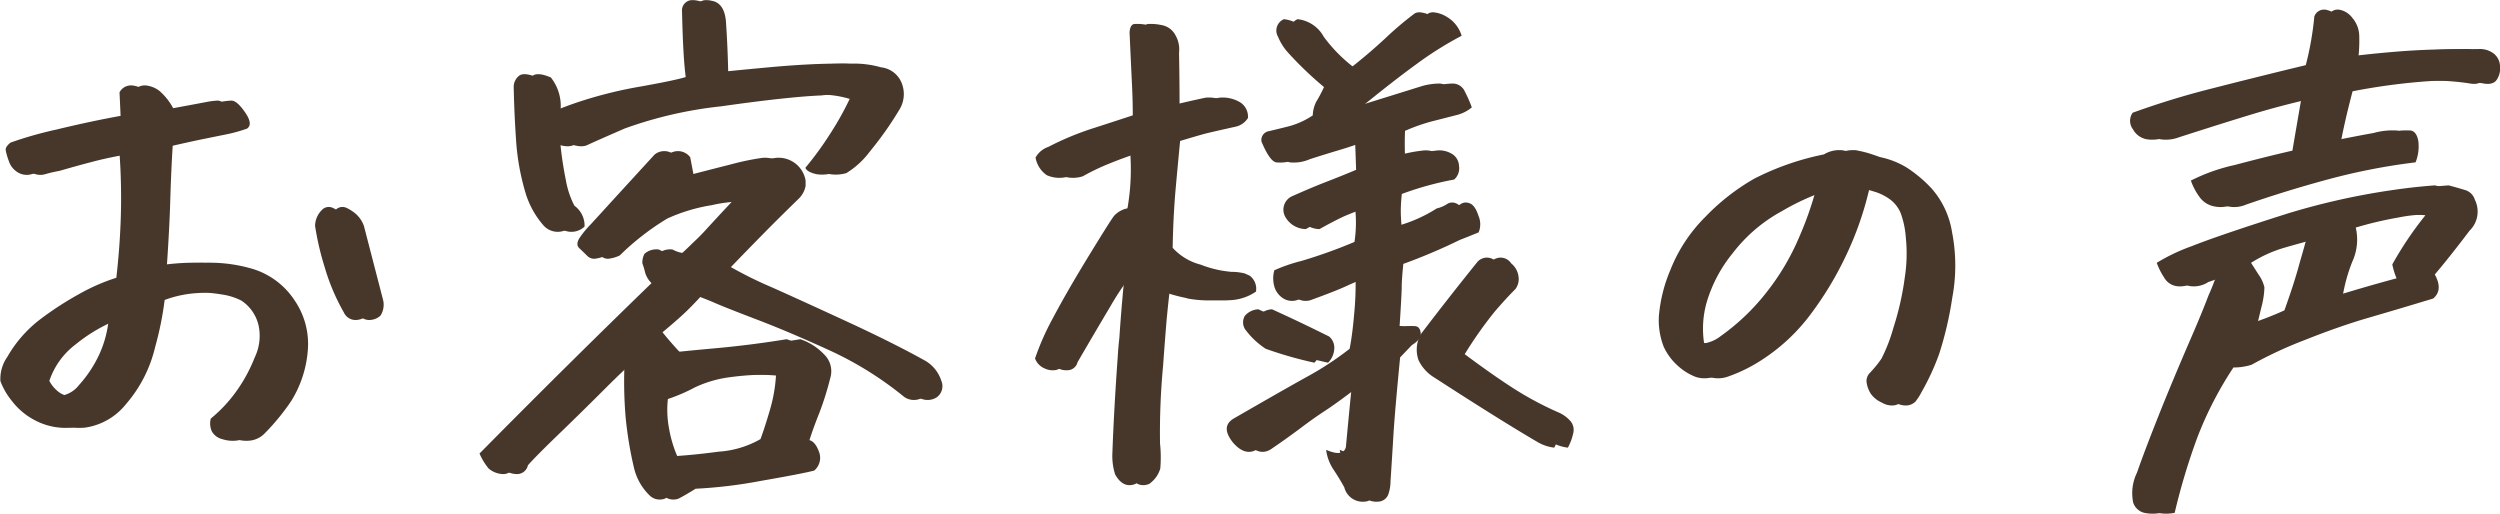<svg xmlns="http://www.w3.org/2000/svg" width="182.819" height="37.564" viewBox="0 0 182.819 37.564">
  <defs>
    <style>
      .cls-1 {
        fill: #47372b;
      }
    </style>
  </defs>
  <g id="ttl-voice" transform="translate(-4.97 -34.648)">
    <path id="パス_29265" data-name="パス 29265" class="cls-1" d="M13.477-10.039q.273-2.383.332-4.629t-.1-4.473q-1.641.273-2.852.586t-2.539.7a9.265,9.265,0,0,0-1.016.234,1.253,1.253,0,0,1-1.016-.117,1.5,1.5,0,0,1-.664-.82,4.958,4.958,0,0,1-.234-.8q-.039-.254.352-.566A28.09,28.09,0,0,1,9.1-20.879q2.5-.605,4.688-1-.039-.937-.078-1.719a.935.935,0,0,1,.82-.508h.078a1.945,1.945,0,0,1,1.055.43,4.44,4.44,0,0,1,1.055,1.406q2.539-.469,3.359-.625a5.383,5.383,0,0,1,.8-.1q.41-.02,1.016.859t.137,1.191a10.978,10.978,0,0,1-1.465.41q-.684.137-1.641.332t-2.324.508q-.117,1.875-.176,3.926t-.254,4.9a17.231,17.231,0,0,1,3.125-.273,11.088,11.088,0,0,1,3.2.469,5.631,5.631,0,0,1,3.027,2.3,5.636,5.636,0,0,1,.957,3.652,8.206,8.206,0,0,1-1.211,3.691,16.441,16.441,0,0,1-1.992,2.422,1.794,1.794,0,0,1-.957.469,2.447,2.447,0,0,1-1.094-.1,1.185,1.185,0,0,1-.762-.566,1.4,1.4,0,0,1-.078-.937,10.45,10.45,0,0,0,1.934-2.09,11.273,11.273,0,0,0,1.27-2.363,3.647,3.647,0,0,0,.293-2.344,2.968,2.968,0,0,0-1.27-1.836,4.614,4.614,0,0,0-1.465-.449,10.144,10.144,0,0,0-2.656-.1,8.19,8.19,0,0,0-2.48.508,23.628,23.628,0,0,1-.7,3.457A9.767,9.767,0,0,1,13.2-.82,4.691,4.691,0,0,1,10.2.918,4.781,4.781,0,0,1,7.578.41,5.086,5.086,0,0,1,5.82-1.055,5.175,5.175,0,0,1,5-2.48a2.8,2.8,0,0,1,.508-1.777A9.149,9.149,0,0,1,7.949-7.031a23.783,23.783,0,0,1,2.91-1.875A14.191,14.191,0,0,1,13.477-10.039ZM7.578-2.5a2.424,2.424,0,0,0,.723.84,1.465,1.465,0,0,0,1.211.234,2.047,2.047,0,0,0,1.23-.762,8.941,8.941,0,0,0,1.523-2.324,8.041,8.041,0,0,0,.664-2.6A11.747,11.747,0,0,0,9.512-5.176,5.568,5.568,0,0,0,7.578-2.5Zm22.539-5a15.343,15.343,0,0,1-1.406-3.32,20.548,20.548,0,0,1-.7-3.008,1.669,1.669,0,0,1,.586-1.25.693.693,0,0,1,.7-.078,3.03,3.03,0,0,1,.7.449,2.163,2.163,0,0,1,.586.879q.7,2.7,1.406,5.43a1.468,1.468,0,0,1-.2,1.133,1.22,1.22,0,0,1-.8.313A.932.932,0,0,1,30.117-7.5Zm24.606-9.883q2.266-.586,3.73-.957a18.793,18.793,0,0,1,2.129-.449,2,2,0,0,1,2.3,1.641v.391a1.777,1.777,0,0,1-.547.977q-1.406,1.367-2.559,2.539T57.419-10.82a29.09,29.09,0,0,0,3.008,1.484q2.187.977,5.566,2.539t5.684,2.852A2.619,2.619,0,0,1,72.809-2.5a1,1,0,0,1-.352,1.211,1.242,1.242,0,0,1-1.367-.039A25.279,25.279,0,0,0,65.6-4.746q-2.949-1.348-5.254-2.227T57.282-8.184q-.762-.332-1.855-.723-.625.7-1.23,1.289T52.419-6.055q.625.781,1.328,1.523.938-.117,3.535-.352T62.5-5.547a4.3,4.3,0,0,1,1.738,1.113A1.71,1.71,0,0,1,64.684-2.7a21.4,21.4,0,0,1-.82,2.6q-.43,1.074-.7,1.934.43.117.7.859a1.219,1.219,0,0,1-.352,1.367q-.9.234-3.945.762a34.437,34.437,0,0,1-4.727.566q-.82.508-1.25.723a1.066,1.066,0,0,1-1.055-.176,4.121,4.121,0,0,1-1.211-2.109A27.671,27.671,0,0,1,50.72.156a31.494,31.494,0,0,1-.059-4.375q-.781.625-2.48,2.324t-3.34,3.281Q43.2,2.969,42.575,3.672a.813.813,0,0,1-.82.645,1.7,1.7,0,0,1-1.055-.41,4.535,4.535,0,0,1-.664-1.094q6.25-6.328,12.578-12.461a1.75,1.75,0,0,1-.469-.781,5.808,5.808,0,0,0-.2-.664,1.33,1.33,0,0,1,.156-.7,1.314,1.314,0,0,1,1.055-.312,2.168,2.168,0,0,0,1.172.273h.508q.391-.352.781-.742.508-.469.938-.937.781-.859,1.953-2.109a10.621,10.621,0,0,0-2.5.273,12.617,12.617,0,0,0-3.242.977,18.829,18.829,0,0,0-3.477,2.7,2.617,2.617,0,0,1-.781.234.707.707,0,0,1-.605-.215q-.254-.254-.566-.547t.059-.82a7.247,7.247,0,0,1,.8-.957q2.852-3.125,4.648-5.078a1.12,1.12,0,0,1,1.6.2Q54.606-18.008,54.723-17.383ZM61.716-2.891a20.4,20.4,0,0,0-4.473.137,8.451,8.451,0,0,0-2.48.742,12.722,12.722,0,0,1-1.953.84A7.3,7.3,0,0,0,52.888.938a9.023,9.023,0,0,0,.625,2.109q1.836-.078,4.023-.371a7.069,7.069,0,0,0,3.047-.918Q60.9.9,61.266-.352A11.3,11.3,0,0,0,61.716-2.891ZM57.067-28.633q.117,1.758.156,3.594,1.016-.117,3.965-.391t5.254-.273a7.215,7.215,0,0,1,1.953.273,1.842,1.842,0,0,1,1.543,1.23,2.166,2.166,0,0,1-.215,1.895,24.479,24.479,0,0,1-1.875,2.7l-.312.391a6.1,6.1,0,0,1-1.68,1.523,2.773,2.773,0,0,1-1.172.078q-.7-.156-.82-.469a23.57,23.57,0,0,0,1.758-2.4,22.284,22.284,0,0,0,1.484-2.637,7.352,7.352,0,0,0-3.066-.254q-2.441.1-7.363.8a29.983,29.983,0,0,0-7.031,1.621q-2.109.918-2.734,1.211t-1.992-.41a26.089,26.089,0,0,0,.43,2.969,6.453,6.453,0,0,0,.625,1.875,1.785,1.785,0,0,1,.742,1.523,1.391,1.391,0,0,1-2.031-.117,6.419,6.419,0,0,1-1.25-2.227,17.363,17.363,0,0,1-.723-3.906q-.137-1.992-.176-3.906a1.037,1.037,0,0,1,.43-.9q.391-.234,1.289.156a3.359,3.359,0,0,1,.664,2.7,26.759,26.759,0,0,1,2.734-1.035,31.534,31.534,0,0,1,4.219-1.016q2.5-.449,3.242-.684-.2-1.484-.273-4.922a.752.752,0,0,1,.82-.7,1.284,1.284,0,0,1,.313.039Q56.989-30.156,57.067-28.633ZM112.1-13.359q-.859.352-1.367.547a42.036,42.036,0,0,1-4.141,1.758q-.117,1.172-.117,1.66t-.156,2.91q.742-.039,1.113-.02t.43.488q.059.469-.645.9l-.859.9q-.391,4.023-.488,5.645t-.215,3.418a2.949,2.949,0,0,1-.156.938.815.815,0,0,1-.742.547,1.39,1.39,0,0,1-1.484-1.055q-.391-.7-.8-1.309a3.348,3.348,0,0,1-.527-1.426q1.25.547,1.445-.2.273-2.93.469-4.844-2.031,1.563-2.93,2.148T99.017,1Q98,1.758,96.908,2.5q-.859.547-1.758-.469-.977-1.211.078-1.8,3.516-2.031,5.313-3.027a22.8,22.8,0,0,0,3.125-2.051q.2-1.016.332-2.559a22.642,22.642,0,0,0,.1-2.715q-.859.313-1.66.684T99.8-8.4a1.2,1.2,0,0,1-1.055-.176,1.5,1.5,0,0,1-.605-.9,2.15,2.15,0,0,1,.02-1.113,11.971,11.971,0,0,1,1.992-.684,37.266,37.266,0,0,0,3.867-1.387,9.33,9.33,0,0,0,.039-2.539,16.865,16.865,0,0,0-1.875.7q-.82.391-1.719.9a1.751,1.751,0,0,1-1.484-.859,1.08,1.08,0,0,1,.43-1.523q1.484-.664,2.6-1.094t2.129-.859q-.039-1.211-.078-2.187-.977.391-2.09.723t-2.207.684a2.916,2.916,0,0,1-1.484.234Q97.806-18.594,97.22-20a.654.654,0,0,1,.547-.762q.586-.137,1.445-.352a5.829,5.829,0,0,0,1.758-.8,2.367,2.367,0,0,1,.254-1,9.347,9.347,0,0,0,.566-1.074,25.783,25.783,0,0,1-2.578-2.461,4.019,4.019,0,0,1-.781-1.211.9.9,0,0,1,.43-1.289,2.483,2.483,0,0,1,1.914,1.289,11.1,11.1,0,0,0,2.617,2.539q1.484-1.133,2.852-2.4a24.023,24.023,0,0,1,2.188-1.855.775.775,0,0,1,.352-.078,2.238,2.238,0,0,1,1.016.352,2.38,2.38,0,0,1,1.055,1.367,25.645,25.645,0,0,0-3.3,2.07q-1.777,1.289-4.355,3.4l5.781-1.8a4.8,4.8,0,0,1,1.172-.176.965.965,0,0,1,.938.586A9.48,9.48,0,0,1,111.6-22.5a2.726,2.726,0,0,1-1.055.547l-1.836.469a13.531,13.531,0,0,0-1.992.7q-.039.9,0,1.953a10.816,10.816,0,0,1,2.266-.508,1.76,1.76,0,0,1,1.094.2,1.072,1.072,0,0,1,.586.9,1.107,1.107,0,0,1-.352,1.016,22.769,22.769,0,0,0-3.828,1.055,12.275,12.275,0,0,0-.078,1.25,12.275,12.275,0,0,0,.078,1.25,10.53,10.53,0,0,0,3.555-1.445,2.194,2.194,0,0,0,.742-.312.692.692,0,0,1,.664-.059q.391.137.645.918A1.549,1.549,0,0,1,112.1-13.359Zm6.523,15.742a3.111,3.111,0,0,1-1.25-.43q-2.734-1.6-7.5-4.687A2.979,2.979,0,0,1,108.7-4.023a2.334,2.334,0,0,1,.156-1.875q1.992-2.617,4.1-5.234a.925.925,0,0,1,1.523.039,1.457,1.457,0,0,1,.527.9,1.227,1.227,0,0,1-.215.977q-.7.7-1.523,1.66a29.346,29.346,0,0,0-2.187,3.105q2.148,1.6,3.691,2.578A23.672,23.672,0,0,0,117.923-.2a2.453,2.453,0,0,1,.84.586.985.985,0,0,1,.254.938A3.971,3.971,0,0,1,118.627,2.383ZM101.088-3.828a28.974,28.974,0,0,1-3.555-1.016,5.752,5.752,0,0,1-1.523-1.445.94.94,0,0,1,0-.977,1.4,1.4,0,0,1,.977-.469q2.07.938,4.18,1.992a1.08,1.08,0,0,1,.371.957A1.536,1.536,0,0,1,101.088-3.828ZM87.611-19.3q-1.445.469-2.539.918a16.551,16.551,0,0,0-1.914.918,2.268,2.268,0,0,1-1.641-.078,1.968,1.968,0,0,1-.82-1.289,1.709,1.709,0,0,1,.938-.781A21.2,21.2,0,0,1,84.994-21q1.875-.605,2.813-.918,0-1.094-.059-2.285t-.176-3.77q.039-.586.352-.625a3.646,3.646,0,0,1,.977.078,1.414,1.414,0,0,1,1.016.723,2.083,2.083,0,0,1,.273,1.309q.039,1.992.039,3.945,1.6-.391,2.891-.664a2.487,2.487,0,0,1,1.563.352,1.246,1.246,0,0,1,.547,1.133,1.432,1.432,0,0,1-.859.625q-1.953.43-2.441.566t-1.66.488q-.117,1.172-.312,3.32t-.234,4.492A4.159,4.159,0,0,0,91.771-11a7.982,7.982,0,0,0,2.246.527,4.012,4.012,0,0,1,.977.117l.352.156a1.186,1.186,0,0,1,.469,1.172,3.6,3.6,0,0,1-1.836.625,8.706,8.706,0,0,1-2.148-.117l-.117-.039a11.274,11.274,0,0,1-2.187-.664q-.078.547-.234,2.148-.117,1.367-.273,3.516A52.178,52.178,0,0,0,88.8,2.07a9.7,9.7,0,0,1,.02,1.836A2.052,2.052,0,0,1,88,5.039q-.9.352-1.484-.7a4.446,4.446,0,0,1-.2-1.562q.117-3.242.391-7.031.039-.7.117-1.367.2-2.969.469-5.352A20,20,0,0,0,85.17-7.949q-1.152,1.934-2.4,4.082a.777.777,0,0,1-.547.566,1.354,1.354,0,0,1-.879-.117,1.246,1.246,0,0,1-.684-.723,18.919,18.919,0,0,1,1.328-2.988q.977-1.855,2.578-4.473t1.875-2.969a1.822,1.822,0,0,1,.977-.547A16.51,16.51,0,0,0,87.611-19.3Zm53.083,2.656a23.969,23.969,0,0,1-1.738,5,24.679,24.679,0,0,1-2.7,4.434,13.8,13.8,0,0,1-3.77,3.379,11.306,11.306,0,0,1-2.148,1.016,2.123,2.123,0,0,1-1.328.039,4.089,4.089,0,0,1-1.27-.762A4.246,4.246,0,0,1,126.631-5a5.341,5.341,0,0,1-.352-2.227,10.959,10.959,0,0,1,.84-3.379,11.314,11.314,0,0,1,2.539-3.867,15.913,15.913,0,0,1,3.594-2.812,19.719,19.719,0,0,1,5.1-1.777,2.126,2.126,0,0,1,1.055-.312h.234a8.879,8.879,0,0,1,1,.234q.371.117.8.273a6.177,6.177,0,0,1,1.953.762,9.607,9.607,0,0,1,1.836,1.543,6.3,6.3,0,0,1,1.484,3.164,12.726,12.726,0,0,1,.02,4.824,25.516,25.516,0,0,1-.957,4.1,17.375,17.375,0,0,1-1.289,2.793,3.917,3.917,0,0,1-.449.7,1.007,1.007,0,0,1-.566.273,1.4,1.4,0,0,1-.879-.2,1.953,1.953,0,0,1-.8-.625,2.055,2.055,0,0,1-.312-.781.842.842,0,0,1,.2-.742,8.247,8.247,0,0,0,.879-1.074,12.3,12.3,0,0,0,.879-2.285,20.78,20.78,0,0,0,.82-3.633,11.415,11.415,0,0,0,.078-2.93,6.5,6.5,0,0,0-.371-1.777,2.408,2.408,0,0,0-.762-1A3.8,3.8,0,0,0,142-16.348,7.462,7.462,0,0,0,140.694-16.641ZM128.584-5.273a2.64,2.64,0,0,0,2.227-.508A16.037,16.037,0,0,0,134.17-9a17.455,17.455,0,0,0,2.383-4.043,24.425,24.425,0,0,0,1.211-3.437,17.122,17.122,0,0,0-3.477,1.563,11.322,11.322,0,0,0-3.613,3.086,10.3,10.3,0,0,0-1.895,3.574A7.049,7.049,0,0,0,128.584-5.273ZM167.1-10.352q-.82.352-1.641.625a1.934,1.934,0,0,1-1.191.313,1.253,1.253,0,0,1-1.016-.605,5.288,5.288,0,0,1-.566-1.113,13.742,13.742,0,0,1,2.539-1.211q1.953-.781,6.992-2.383a51.2,51.2,0,0,1,7.656-1.719q1.563-.234,3.164-.352.742.2,1.23.352a1.056,1.056,0,0,1,.684.7,1.947,1.947,0,0,1-.391,2.266q-1.445,1.914-2.539,3.2.625,1.133-.117,1.758-2.578.781-4.727,1.406t-4.648,1.621a30.316,30.316,0,0,0-3.906,1.816,4.428,4.428,0,0,1-1.328.2,26.442,26.442,0,0,0-2.617,5.059A46.659,46.659,0,0,0,163,7.148a2.98,2.98,0,0,1-1.133.02,1.133,1.133,0,0,1-.9-.762,3.389,3.389,0,0,1,.273-2.187Q161.784,2.656,162.8.1t2.422-5.8q.781-1.8,1.25-3.047A16.1,16.1,0,0,0,167.1-10.352Zm9.141-3.359a3.877,3.877,0,0,1-.254,2.5,12.05,12.05,0,0,0-.723,2.656q2.5-.781,4.961-1.445a5.427,5.427,0,0,1-.312-1.016,25.546,25.546,0,0,1,2.422-3.594,9.8,9.8,0,0,0-2.93.156A27.13,27.13,0,0,0,176.238-13.711Zm-11.055-3.437a13.4,13.4,0,0,1,3.184-1.133q2.363-.625,4.238-1.055.352-2.07.664-3.867-2.422.547-4.492,1.172t-5.469,1.719a2.716,2.716,0,0,1-1.289.156,1.436,1.436,0,0,1-1.074-.742,1.016,1.016,0,0,1-.02-1.211,60.392,60.392,0,0,1,5.9-1.8q3.359-.859,6.758-1.68a22.4,22.4,0,0,0,.625-3.555.752.752,0,0,1,.7-.508h.078a1.515,1.515,0,0,1,1,.605,2.08,2.08,0,0,1,.508,1.348,11.741,11.741,0,0,1-.059,1.523q1.719-.234,3.906-.41t4.844-.176a1.656,1.656,0,0,1,1.094.293,1.2,1.2,0,0,1,.508.957,1.487,1.487,0,0,1-.254,1.016q-.293.391-1.035.234a18.358,18.358,0,0,0-3.887-.156,45.548,45.548,0,0,0-5.605.742q-.547,2.07-.859,3.711,1.68-.352,3.4-.664a5.145,5.145,0,0,1,1.738-.176q.41.1.527.762a3.145,3.145,0,0,1-.2,1.563,45.58,45.58,0,0,0-6.27,1.211q-3.066.82-6.113,1.875a2.194,2.194,0,0,1-1.328.137,1.709,1.709,0,0,1-1.113-.723A4.575,4.575,0,0,1,165.183-17.148Zm8.477,4.18q-1.328.352-2.617.723a9.488,9.488,0,0,0-2.461,1.113l.547.859a2.557,2.557,0,0,1,.43.938,6.3,6.3,0,0,1-.215,1.426q-.215.879-.332,1.387a24.56,24.56,0,0,0,3.008-1.133q.742-2.07,1.094-3.4.352-1.211.508-1.8Z" transform="translate(0 65)"/>
    <path id="パス_29256" data-name="パス 29256" class="cls-1" d="M13.477-10.039q.273-2.383.332-4.629t-.1-4.473q-1.641.273-2.852.586t-2.539.7a9.265,9.265,0,0,0-1.016.234,1.253,1.253,0,0,1-1.016-.117,1.5,1.5,0,0,1-.664-.82,4.958,4.958,0,0,1-.234-.8q-.039-.254.352-.566A28.09,28.09,0,0,1,9.1-20.879q2.5-.605,4.688-1-.039-.937-.078-1.719a.935.935,0,0,1,.82-.508h.078a1.945,1.945,0,0,1,1.055.43,4.44,4.44,0,0,1,1.055,1.406q2.539-.469,3.359-.625a5.383,5.383,0,0,1,.8-.1q.41-.02,1.016.859t.137,1.191a10.978,10.978,0,0,1-1.465.41q-.684.137-1.641.332t-2.324.508q-.117,1.875-.176,3.926t-.254,4.9a17.231,17.231,0,0,1,3.125-.273,11.088,11.088,0,0,1,3.2.469,5.631,5.631,0,0,1,3.027,2.3,5.636,5.636,0,0,1,.957,3.652,8.206,8.206,0,0,1-1.211,3.691,16.441,16.441,0,0,1-1.992,2.422,1.794,1.794,0,0,1-.957.469,2.447,2.447,0,0,1-1.094-.1,1.185,1.185,0,0,1-.762-.566,1.4,1.4,0,0,1-.078-.937,10.45,10.45,0,0,0,1.934-2.09,11.273,11.273,0,0,0,1.27-2.363,3.647,3.647,0,0,0,.293-2.344,2.968,2.968,0,0,0-1.27-1.836,4.614,4.614,0,0,0-1.465-.449,10.144,10.144,0,0,0-2.656-.1,8.19,8.19,0,0,0-2.48.508,23.628,23.628,0,0,1-.7,3.457A9.767,9.767,0,0,1,13.2-.82,4.691,4.691,0,0,1,10.2.918,4.781,4.781,0,0,1,7.578.41,5.086,5.086,0,0,1,5.82-1.055,5.175,5.175,0,0,1,5-2.48a2.8,2.8,0,0,1,.508-1.777A9.149,9.149,0,0,1,7.949-7.031a23.783,23.783,0,0,1,2.91-1.875A14.191,14.191,0,0,1,13.477-10.039ZM7.578-2.5a2.424,2.424,0,0,0,.723.84,1.465,1.465,0,0,0,1.211.234,2.047,2.047,0,0,0,1.23-.762,8.941,8.941,0,0,0,1.523-2.324,8.041,8.041,0,0,0,.664-2.6A11.747,11.747,0,0,0,9.512-5.176,5.568,5.568,0,0,0,7.578-2.5Zm22.539-5a15.343,15.343,0,0,1-1.406-3.32,20.548,20.548,0,0,1-.7-3.008,1.669,1.669,0,0,1,.586-1.25.693.693,0,0,1,.7-.078,3.03,3.03,0,0,1,.7.449,2.163,2.163,0,0,1,.586.879q.7,2.7,1.406,5.43a1.468,1.468,0,0,1-.2,1.133,1.22,1.22,0,0,1-.8.313A.932.932,0,0,1,30.117-7.5Zm24.606-9.883q2.266-.586,3.73-.957a18.793,18.793,0,0,1,2.129-.449,2,2,0,0,1,2.3,1.641v.391a1.777,1.777,0,0,1-.547.977q-1.406,1.367-2.559,2.539T57.419-10.82a29.09,29.09,0,0,0,3.008,1.484q2.187.977,5.566,2.539t5.684,2.852A2.619,2.619,0,0,1,72.809-2.5a1,1,0,0,1-.352,1.211,1.242,1.242,0,0,1-1.367-.039A25.279,25.279,0,0,0,65.6-4.746q-2.949-1.348-5.254-2.227T57.282-8.184q-.762-.332-1.855-.723-.625.7-1.23,1.289T52.419-6.055q.625.781,1.328,1.523.938-.117,3.535-.352T62.5-5.547a4.3,4.3,0,0,1,1.738,1.113A1.71,1.71,0,0,1,64.684-2.7a21.4,21.4,0,0,1-.82,2.6q-.43,1.074-.7,1.934.43.117.7.859a1.219,1.219,0,0,1-.352,1.367q-.9.234-3.945.762a34.437,34.437,0,0,1-4.727.566q-.82.508-1.25.723a1.066,1.066,0,0,1-1.055-.176,4.121,4.121,0,0,1-1.211-2.109A27.671,27.671,0,0,1,50.72.156a31.494,31.494,0,0,1-.059-4.375q-.781.625-2.48,2.324t-3.34,3.281Q43.2,2.969,42.575,3.672a.813.813,0,0,1-.82.645,1.7,1.7,0,0,1-1.055-.41,4.535,4.535,0,0,1-.664-1.094q6.25-6.328,12.578-12.461a1.75,1.75,0,0,1-.469-.781,5.808,5.808,0,0,0-.2-.664,1.33,1.33,0,0,1,.156-.7,1.314,1.314,0,0,1,1.055-.312,2.168,2.168,0,0,0,1.172.273h.508q.391-.352.781-.742.508-.469.938-.937.781-.859,1.953-2.109a10.621,10.621,0,0,0-2.5.273,12.617,12.617,0,0,0-3.242.977,18.829,18.829,0,0,0-3.477,2.7,2.617,2.617,0,0,1-.781.234.707.707,0,0,1-.605-.215q-.254-.254-.566-.547t.059-.82a7.247,7.247,0,0,1,.8-.957q2.852-3.125,4.648-5.078a1.12,1.12,0,0,1,1.6.2Q54.606-18.008,54.723-17.383ZM61.716-2.891a20.4,20.4,0,0,0-4.473.137,8.451,8.451,0,0,0-2.48.742,12.722,12.722,0,0,1-1.953.84A7.3,7.3,0,0,0,52.888.938a9.023,9.023,0,0,0,.625,2.109q1.836-.078,4.023-.371a7.069,7.069,0,0,0,3.047-.918Q60.9.9,61.266-.352A11.3,11.3,0,0,0,61.716-2.891ZM57.067-28.633q.117,1.758.156,3.594,1.016-.117,3.965-.391t5.254-.273a7.215,7.215,0,0,1,1.953.273,1.842,1.842,0,0,1,1.543,1.23,2.166,2.166,0,0,1-.215,1.895,24.479,24.479,0,0,1-1.875,2.7l-.312.391a6.1,6.1,0,0,1-1.68,1.523,2.773,2.773,0,0,1-1.172.078q-.7-.156-.82-.469a23.57,23.57,0,0,0,1.758-2.4,22.284,22.284,0,0,0,1.484-2.637,7.352,7.352,0,0,0-3.066-.254q-2.441.1-7.363.8a29.983,29.983,0,0,0-7.031,1.621q-2.109.918-2.734,1.211t-1.992-.41a26.089,26.089,0,0,0,.43,2.969,6.453,6.453,0,0,0,.625,1.875,1.785,1.785,0,0,1,.742,1.523,1.391,1.391,0,0,1-2.031-.117,6.419,6.419,0,0,1-1.25-2.227,17.363,17.363,0,0,1-.723-3.906q-.137-1.992-.176-3.906a1.037,1.037,0,0,1,.43-.9q.391-.234,1.289.156a3.359,3.359,0,0,1,.664,2.7,26.759,26.759,0,0,1,2.734-1.035,31.534,31.534,0,0,1,4.219-1.016q2.5-.449,3.242-.684-.2-1.484-.273-4.922a.752.752,0,0,1,.82-.7,1.284,1.284,0,0,1,.313.039Q56.989-30.156,57.067-28.633ZM112.1-13.359q-.859.352-1.367.547a42.036,42.036,0,0,1-4.141,1.758q-.117,1.172-.117,1.66t-.156,2.91q.742-.039,1.113-.02t.43.488q.059.469-.645.9l-.859.9q-.391,4.023-.488,5.645t-.215,3.418a2.949,2.949,0,0,1-.156.938.815.815,0,0,1-.742.547,1.39,1.39,0,0,1-1.484-1.055q-.391-.7-.8-1.309a3.348,3.348,0,0,1-.527-1.426q1.25.547,1.445-.2.273-2.93.469-4.844-2.031,1.563-2.93,2.148T99.017,1Q98,1.758,96.908,2.5q-.859.547-1.758-.469-.977-1.211.078-1.8,3.516-2.031,5.313-3.027a22.8,22.8,0,0,0,3.125-2.051q.2-1.016.332-2.559a22.642,22.642,0,0,0,.1-2.715q-.859.313-1.66.684T99.8-8.4a1.2,1.2,0,0,1-1.055-.176,1.5,1.5,0,0,1-.605-.9,2.15,2.15,0,0,1,.02-1.113,11.971,11.971,0,0,1,1.992-.684,37.266,37.266,0,0,0,3.867-1.387,9.33,9.33,0,0,0,.039-2.539,16.865,16.865,0,0,0-1.875.7q-.82.391-1.719.9a1.751,1.751,0,0,1-1.484-.859,1.08,1.08,0,0,1,.43-1.523q1.484-.664,2.6-1.094t2.129-.859q-.039-1.211-.078-2.187-.977.391-2.09.723t-2.207.684a2.916,2.916,0,0,1-1.484.234Q97.806-18.594,97.22-20a.654.654,0,0,1,.547-.762q.586-.137,1.445-.352a5.829,5.829,0,0,0,1.758-.8,2.367,2.367,0,0,1,.254-1,9.347,9.347,0,0,0,.566-1.074,25.783,25.783,0,0,1-2.578-2.461,4.019,4.019,0,0,1-.781-1.211.9.9,0,0,1,.43-1.289,2.483,2.483,0,0,1,1.914,1.289,11.1,11.1,0,0,0,2.617,2.539q1.484-1.133,2.852-2.4a24.023,24.023,0,0,1,2.188-1.855.775.775,0,0,1,.352-.078,2.238,2.238,0,0,1,1.016.352,2.38,2.38,0,0,1,1.055,1.367,25.645,25.645,0,0,0-3.3,2.07q-1.777,1.289-4.355,3.4l5.781-1.8a4.8,4.8,0,0,1,1.172-.176.965.965,0,0,1,.938.586A9.48,9.48,0,0,1,111.6-22.5a2.726,2.726,0,0,1-1.055.547l-1.836.469a13.531,13.531,0,0,0-1.992.7q-.039.9,0,1.953a10.816,10.816,0,0,1,2.266-.508,1.76,1.76,0,0,1,1.094.2,1.072,1.072,0,0,1,.586.9,1.107,1.107,0,0,1-.352,1.016,22.769,22.769,0,0,0-3.828,1.055,12.275,12.275,0,0,0-.078,1.25,12.275,12.275,0,0,0,.078,1.25,10.53,10.53,0,0,0,3.555-1.445,2.194,2.194,0,0,0,.742-.312.692.692,0,0,1,.664-.059q.391.137.645.918A1.549,1.549,0,0,1,112.1-13.359Zm6.523,15.742a3.111,3.111,0,0,1-1.25-.43q-2.734-1.6-7.5-4.687A2.979,2.979,0,0,1,108.7-4.023a2.334,2.334,0,0,1,.156-1.875q1.992-2.617,4.1-5.234a.925.925,0,0,1,1.523.039,1.457,1.457,0,0,1,.527.9,1.227,1.227,0,0,1-.215.977q-.7.7-1.523,1.66a29.346,29.346,0,0,0-2.187,3.105q2.148,1.6,3.691,2.578A23.672,23.672,0,0,0,117.923-.2a2.453,2.453,0,0,1,.84.586.985.985,0,0,1,.254.938A3.971,3.971,0,0,1,118.627,2.383ZM101.088-3.828a28.974,28.974,0,0,1-3.555-1.016,5.752,5.752,0,0,1-1.523-1.445.94.94,0,0,1,0-.977,1.4,1.4,0,0,1,.977-.469q2.07.938,4.18,1.992a1.08,1.08,0,0,1,.371.957A1.536,1.536,0,0,1,101.088-3.828ZM87.611-19.3q-1.445.469-2.539.918a16.551,16.551,0,0,0-1.914.918,2.268,2.268,0,0,1-1.641-.078,1.968,1.968,0,0,1-.82-1.289,1.709,1.709,0,0,1,.938-.781A21.2,21.2,0,0,1,84.994-21q1.875-.605,2.813-.918,0-1.094-.059-2.285t-.176-3.77q.039-.586.352-.625a3.646,3.646,0,0,1,.977.078,1.414,1.414,0,0,1,1.016.723,2.083,2.083,0,0,1,.273,1.309q.039,1.992.039,3.945,1.6-.391,2.891-.664a2.487,2.487,0,0,1,1.563.352,1.246,1.246,0,0,1,.547,1.133,1.432,1.432,0,0,1-.859.625q-1.953.43-2.441.566t-1.66.488q-.117,1.172-.312,3.32t-.234,4.492A4.159,4.159,0,0,0,91.771-11a7.982,7.982,0,0,0,2.246.527,4.012,4.012,0,0,1,.977.117l.352.156a1.186,1.186,0,0,1,.469,1.172,3.6,3.6,0,0,1-1.836.625,8.706,8.706,0,0,1-2.148-.117l-.117-.039a11.274,11.274,0,0,1-2.187-.664q-.078.547-.234,2.148-.117,1.367-.273,3.516A52.178,52.178,0,0,0,88.8,2.07a9.7,9.7,0,0,1,.02,1.836A2.052,2.052,0,0,1,88,5.039q-.9.352-1.484-.7a4.446,4.446,0,0,1-.2-1.562q.117-3.242.391-7.031.039-.7.117-1.367.2-2.969.469-5.352A20,20,0,0,0,85.17-7.949q-1.152,1.934-2.4,4.082a.777.777,0,0,1-.547.566,1.354,1.354,0,0,1-.879-.117,1.246,1.246,0,0,1-.684-.723,18.919,18.919,0,0,1,1.328-2.988q.977-1.855,2.578-4.473t1.875-2.969a1.822,1.822,0,0,1,.977-.547A16.51,16.51,0,0,0,87.611-19.3Zm53.083,2.656a23.969,23.969,0,0,1-1.738,5,24.679,24.679,0,0,1-2.7,4.434,13.8,13.8,0,0,1-3.77,3.379,11.306,11.306,0,0,1-2.148,1.016,2.123,2.123,0,0,1-1.328.039,4.089,4.089,0,0,1-1.27-.762A4.246,4.246,0,0,1,126.631-5a5.341,5.341,0,0,1-.352-2.227,10.959,10.959,0,0,1,.84-3.379,11.314,11.314,0,0,1,2.539-3.867,15.913,15.913,0,0,1,3.594-2.812,19.719,19.719,0,0,1,5.1-1.777,2.126,2.126,0,0,1,1.055-.312h.234a8.879,8.879,0,0,1,1,.234q.371.117.8.273a6.177,6.177,0,0,1,1.953.762,9.607,9.607,0,0,1,1.836,1.543,6.3,6.3,0,0,1,1.484,3.164,12.726,12.726,0,0,1,.02,4.824,25.516,25.516,0,0,1-.957,4.1,17.375,17.375,0,0,1-1.289,2.793,3.917,3.917,0,0,1-.449.7,1.007,1.007,0,0,1-.566.273,1.4,1.4,0,0,1-.879-.2,1.953,1.953,0,0,1-.8-.625,2.055,2.055,0,0,1-.312-.781.842.842,0,0,1,.2-.742,8.247,8.247,0,0,0,.879-1.074,12.3,12.3,0,0,0,.879-2.285,20.78,20.78,0,0,0,.82-3.633,11.415,11.415,0,0,0,.078-2.93,6.5,6.5,0,0,0-.371-1.777,2.408,2.408,0,0,0-.762-1A3.8,3.8,0,0,0,142-16.348,7.462,7.462,0,0,0,140.694-16.641ZM128.584-5.273a2.64,2.64,0,0,0,2.227-.508A16.037,16.037,0,0,0,134.17-9a17.455,17.455,0,0,0,2.383-4.043,24.425,24.425,0,0,0,1.211-3.437,17.122,17.122,0,0,0-3.477,1.563,11.322,11.322,0,0,0-3.613,3.086,10.3,10.3,0,0,0-1.895,3.574A7.049,7.049,0,0,0,128.584-5.273ZM167.1-10.352q-.82.352-1.641.625a1.934,1.934,0,0,1-1.191.313,1.253,1.253,0,0,1-1.016-.605,5.288,5.288,0,0,1-.566-1.113,13.742,13.742,0,0,1,2.539-1.211q1.953-.781,6.992-2.383a51.2,51.2,0,0,1,7.656-1.719q1.563-.234,3.164-.352.742.2,1.23.352a1.056,1.056,0,0,1,.684.7,1.947,1.947,0,0,1-.391,2.266q-1.445,1.914-2.539,3.2.625,1.133-.117,1.758-2.578.781-4.727,1.406t-4.648,1.621a30.316,30.316,0,0,0-3.906,1.816,4.428,4.428,0,0,1-1.328.2,26.442,26.442,0,0,0-2.617,5.059A46.659,46.659,0,0,0,163,7.148a2.98,2.98,0,0,1-1.133.02,1.133,1.133,0,0,1-.9-.762,3.389,3.389,0,0,1,.273-2.187Q161.784,2.656,162.8.1t2.422-5.8q.781-1.8,1.25-3.047A16.1,16.1,0,0,0,167.1-10.352Zm9.141-3.359a3.877,3.877,0,0,1-.254,2.5,12.05,12.05,0,0,0-.723,2.656q2.5-.781,4.961-1.445a5.427,5.427,0,0,1-.312-1.016,25.546,25.546,0,0,1,2.422-3.594,9.8,9.8,0,0,0-2.93.156A27.13,27.13,0,0,0,176.238-13.711Zm-11.055-3.437a13.4,13.4,0,0,1,3.184-1.133q2.363-.625,4.238-1.055.352-2.07.664-3.867-2.422.547-4.492,1.172t-5.469,1.719a2.716,2.716,0,0,1-1.289.156,1.436,1.436,0,0,1-1.074-.742,1.016,1.016,0,0,1-.02-1.211,60.392,60.392,0,0,1,5.9-1.8q3.359-.859,6.758-1.68a22.4,22.4,0,0,0,.625-3.555.752.752,0,0,1,.7-.508h.078a1.515,1.515,0,0,1,1,.605,2.08,2.08,0,0,1,.508,1.348,11.741,11.741,0,0,1-.059,1.523q1.719-.234,3.906-.41t4.844-.176a1.656,1.656,0,0,1,1.094.293,1.2,1.2,0,0,1,.508.957,1.487,1.487,0,0,1-.254,1.016q-.293.391-1.035.234a18.358,18.358,0,0,0-3.887-.156,45.548,45.548,0,0,0-5.605.742q-.547,2.07-.859,3.711,1.68-.352,3.4-.664a5.145,5.145,0,0,1,1.738-.176q.41.1.527.762a3.145,3.145,0,0,1-.2,1.563,45.58,45.58,0,0,0-6.27,1.211q-3.066.82-6.113,1.875a2.194,2.194,0,0,1-1.328.137,1.709,1.709,0,0,1-1.113-.723A4.575,4.575,0,0,1,165.183-17.148Zm8.477,4.18q-1.328.352-2.617.723a9.488,9.488,0,0,0-2.461,1.113l.547.859a2.557,2.557,0,0,1,.43.938,6.3,6.3,0,0,1-.215,1.426q-.215.879-.332,1.387a24.56,24.56,0,0,0,3.008-1.133q.742-2.07,1.094-3.4.352-1.211.508-1.8Z" transform="translate(1 65)"/>
  </g>
</svg>
